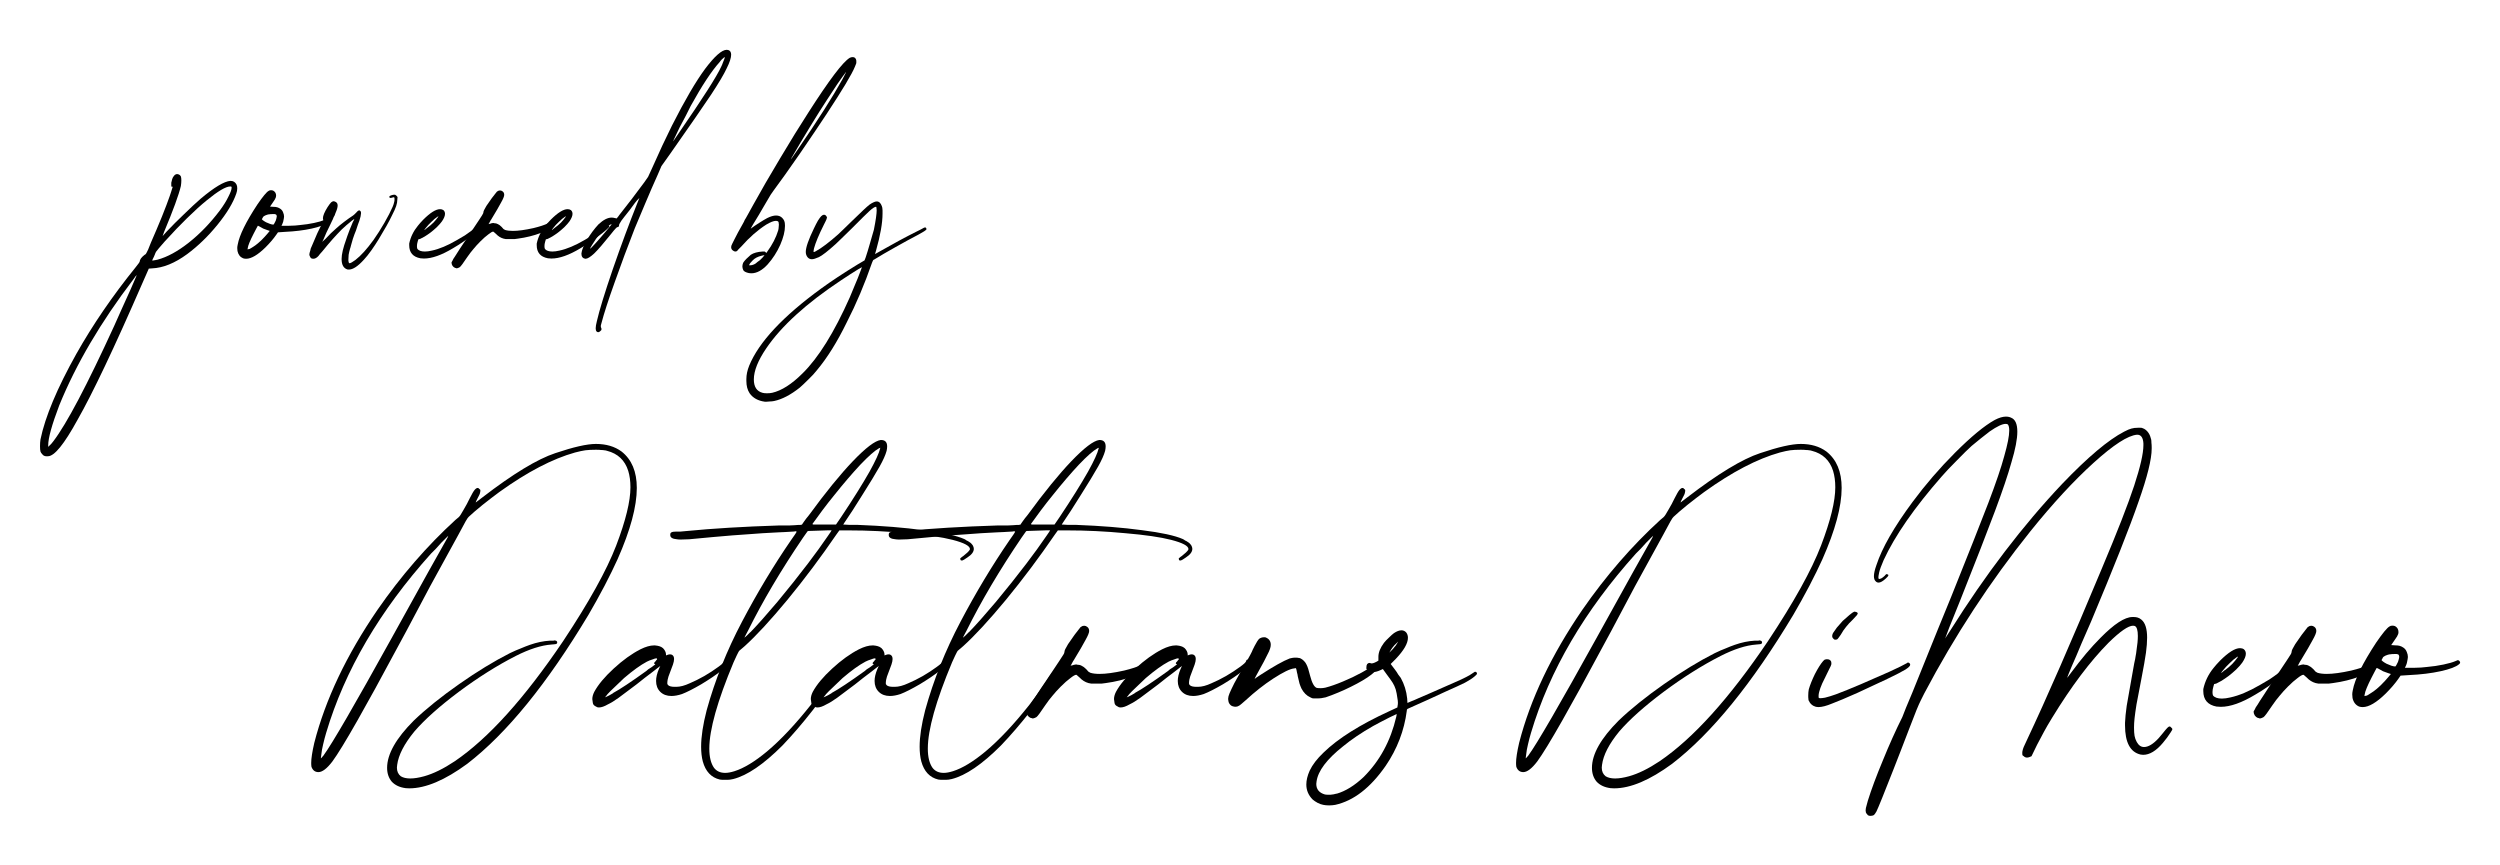 <?xml version="1.0" encoding="UTF-8" standalone="no"?>
<svg
   xmlns:dc="http://purl.org/dc/elements/1.1/"
   xmlns:cc="http://creativecommons.org/ns#"
   xmlns:rdf="http://www.w3.org/1999/02/22-rdf-syntax-ns#"
   xmlns:svg="http://www.w3.org/2000/svg"
   xmlns="http://www.w3.org/2000/svg"
   xmlns:sodipodi="http://sodipodi.sourceforge.net/DTD/sodipodi-0.dtd"
   xmlns:inkscape="http://www.inkscape.org/namespaces/inkscape"
   sodipodi:docname="poweredby.svg"
   inkscape:version="1.0 (4035a4fb49, 2020-05-01)"
   id="svg8"
   version="1.1"
   viewBox="0 0 132.258 45.771"
   height="172.993"
   width="499.873">
  <defs
     id="defs2">
    <rect
       id="rect841"
       height="70.568"
       width="173.725"
       y="115.763"
       x="20.184" />
    <rect
       id="rect835"
       height="57.235"
       width="185.199"
       y="58.814"
       x="9.752" />
  </defs>
  <sodipodi:namedview
     inkscape:window-maximized="1"
     inkscape:window-y="0"
     inkscape:window-x="1024"
     inkscape:window-height="1018"
     inkscape:window-width="1920"
     units="px"
     fit-margin-bottom="10"
     fit-margin-right="8"
     fit-margin-left="8"
     fit-margin-top="10"
     showgrid="false"
     inkscape:document-rotation="0"
     inkscape:current-layer="layer1"
     inkscape:document-units="mm"
     inkscape:cy="114.0417"
     inkscape:cx="213.34566"
     inkscape:zoom="1.979899"
     inkscape:pageshadow="2"
     inkscape:pageopacity="0.0"
     borderopacity="1.0"
     bordercolor="#666666"
     pagecolor="#ffffff"
     id="base" />
  <g
     transform="translate(-6.14,-65.726)"
     id="layer1"
     inkscape:groupmode="layer"
     inkscape:label="Réteg 1">
    <g
       style="font-style:normal;font-variant:normal;font-weight:normal;font-stretch:normal;font-size:50.8px;line-height:1.25;font-family:Almondita;-inkscape-font-specification:Almondita;letter-spacing:0px;word-spacing:0px;white-space:pre;shape-inside:url(#rect835)"
       id="text833"
       transform="matrix(0.499,0,0,0.499,9.332,31.81)"
       aria-label="powered by">
      <path
         id="path863"
         style="font-style:normal;font-variant:normal;font-weight:normal;font-stretch:normal;font-size:50.8px;font-family:Almondita;-inkscape-font-specification:Almondita"
         d="m -1.658,116.312 q -0.124,-0.025 -0.248,-0.174 -0.149,-0.149 -0.198,-0.298 -0.05,-0.174 -0.05,-0.571 0,-0.397 0.05,-0.719 0.744,-3.597 3.795,-9.054 2.629,-4.663 6.3,-9.203 Q 8.412,95.774 8.412,95.699 q 0.025,-0.322 0.496,-0.695 0.074,-0.05 0.149,-0.099 0.05,-0.074 0.074,-0.124 0.025,-0.05 0.174,-0.347 0.124,-0.322 0.298,-0.744 0.62,-1.414 1.166,-2.753 0.546,-1.364 0.819,-2.158 0.074,-0.223 0.149,-0.446 0.074,-0.223 0.124,-0.397 l 0.05,-0.149 q 0,-0.025 -0.025,-0.025 -0.025,0 -0.05,0 -0.05,-0.025 -0.074,-0.025 0,-0.025 0,-0.05 0,-0.05 0,-0.174 0,-0.074 0,-0.174 0.025,-0.124 0.05,-0.198 0.025,-0.174 0.124,-0.372 0.124,-0.198 0.223,-0.273 0.124,-0.074 0.223,-0.074 0.074,0 0.124,0.025 0.174,0.05 0.273,0.223 0.05,0.149 0.05,0.422 0,0.273 -0.05,0.595 -0.322,1.389 -1.786,4.887 l -0.149,0.422 0.422,-0.471 q 0.868,-0.918 1.86,-1.86 0.992,-0.967 1.761,-1.637 2.158,-1.811 3.15,-1.885 0.446,0 0.645,0.397 0.074,0.149 0.074,0.397 0,0.273 -0.099,0.546 -0.496,1.463 -1.984,3.299 -1.488,1.836 -3.225,3.125 -1.96,1.439 -3.721,1.513 l -0.347,0.025 -0.645,1.463 q -4.514,10.368 -6.921,14.585 -2.108,3.845 -3.125,3.845 h -0.223 q -0.074,0 -0.124,-0.025 z M 10.298,95.501 q 1.563,-0.422 3.324,-1.811 1.786,-1.414 3.299,-3.423 0.571,-0.769 0.893,-1.439 0.347,-0.67 0.347,-0.967 0,-0.074 -0.025,-0.099 -0.025,-0.025 -0.124,-0.025 -0.695,0 -2.48,1.463 -0.918,0.744 -2.084,1.885 -1.166,1.141 -2.282,2.381 l -0.074,0.074 q -0.446,0.496 -0.645,0.744 -0.198,0.223 -0.298,0.372 -0.074,0.124 -0.149,0.347 -0.025,0.025 -0.025,0.05 -0.025,0.05 -0.05,0.124 -0.099,0.198 -0.149,0.298 -0.025,0.099 -0.025,0.124 0.025,0 0.074,0 0.025,0 0.05,-0.025 0.05,0 0.174,-0.025 0.124,-0.025 0.248,-0.05 z M -0.74,114.749 q 2.133,-2.803 6.449,-12.229 0.322,-0.719 0.819,-1.836 0.496,-1.116 0.943,-2.084 0.422,-0.992 0.546,-1.265 0.074,-0.149 0.074,-0.174 h -0.025 q -0.05,0.025 -0.322,0.422 -5.184,6.796 -7.863,13.37 -1.166,3.076 -1.166,4.217 v 0.174 l 0.149,-0.149 q 0.074,-0.074 0.198,-0.198 0.099,-0.124 0.198,-0.248 z" />
      <path
         id="path865"
         style="font-style:normal;font-variant:normal;font-weight:normal;font-stretch:normal;font-size:50.8px;font-family:Almondita;-inkscape-font-specification:Almondita"
         d="m 19.376,95.352 q -0.471,-0.198 -0.595,-0.769 -0.025,-0.174 -0.025,-0.322 0,-0.149 0.05,-0.372 0.273,-1.488 2.084,-4.242 0.868,-1.265 1.191,-1.439 0.099,-0.074 0.248,-0.074 0.149,0 0.248,0.05 0.298,0.174 0.298,0.521 0,0.099 -0.025,0.174 -0.025,0.074 -0.099,0.223 -0.074,0.124 -0.248,0.372 l -0.273,0.397 0.347,0.025 q 0.273,0 0.422,0.05 0.174,0.05 0.347,0.174 0.198,0.149 0.273,0.372 0.099,0.223 0.099,0.446 0,0.099 -0.025,0.198 -0.05,0.372 -0.174,0.62 -0.025,0.05 -0.05,0.099 -0.025,0.025 -0.025,0.05 h 0.248 q 0.223,0 0.546,0 0.347,-0.025 0.645,-0.025 0.322,-0.025 0.496,-0.05 0.819,-0.074 1.513,-0.223 0.695,-0.149 1.042,-0.298 0.124,-0.05 0.174,-0.074 0.05,-0.025 0.074,-0.025 l 0.05,0.025 q 0.025,0 0.074,0.05 0.074,0.074 0.074,0.149 0,0.074 -0.099,0.149 -0.397,0.347 -1.637,0.62 -1.24,0.273 -2.828,0.347 l -0.744,0.05 -0.174,0.248 q -0.446,0.645 -1.141,1.339 -1.24,1.215 -2.059,1.215 -0.174,0 -0.322,-0.05 z M 22.7,91.631 q 0.174,-0.298 0.198,-0.471 0.05,-0.174 0.05,-0.248 0,-0.124 -0.074,-0.198 -0.025,-0.025 -0.074,-0.025 -0.025,-0.025 -0.099,-0.025 -0.074,0 -0.198,0 -0.223,0 -0.347,0.025 -0.099,0 -0.248,0.05 -0.223,0.074 -0.322,0.149 -0.099,0.05 -0.149,0.198 l -0.074,0.124 0.099,0.099 q 0.124,0.099 0.347,0.223 0.223,0.099 0.422,0.174 0.223,0.074 0.347,0.074 0.05,0 0.124,-0.149 z m -2.456,2.629 q 0.074,-0.05 0.198,-0.124 0.124,-0.074 0.223,-0.149 0.248,-0.174 0.645,-0.546 0.397,-0.397 0.645,-0.695 l 0.248,-0.298 -0.223,-0.074 q -0.223,-0.074 -0.471,-0.174 -0.248,-0.124 -0.397,-0.223 -0.124,-0.074 -0.149,-0.074 h -0.025 q -0.025,0.025 -0.149,0.273 -0.124,0.223 -0.298,0.571 -0.571,1.116 -0.62,1.513 l -0.025,0.149 0.099,-0.025 q 0.05,0 0.124,-0.025 0.074,-0.05 0.174,-0.099 z" />
      <path
         id="path867"
         style="font-style:normal;font-variant:normal;font-weight:normal;font-stretch:normal;font-size:50.8px;font-family:Almondita;-inkscape-font-specification:Almondita"
         d="m 30.464,96.542 q -0.645,-0.174 -0.645,-1.116 0,-0.744 0.496,-2.108 0.025,-0.074 0.05,-0.149 0.025,-0.099 0.05,-0.149 0.074,-0.223 0.248,-0.67 0.198,-0.471 0.347,-0.843 0.074,-0.124 0.124,-0.223 l 0.025,-0.099 q -0.05,0 -0.843,0.67 -0.521,0.446 -0.967,0.943 -0.446,0.471 -0.992,1.116 -0.397,0.496 -0.595,0.719 -0.174,0.198 -0.223,0.248 -0.025,0.05 -0.099,0.124 -0.05,0.05 -0.074,0.099 -0.273,0.298 -0.546,0.298 -0.099,0 -0.223,-0.05 -0.074,-0.05 -0.124,-0.174 -0.074,-0.124 -0.074,-0.223 0,-0.05 0.025,-0.174 0.025,-0.124 0.074,-0.248 0.025,-0.124 0.05,-0.223 0.025,-0.05 0.099,-0.223 0.074,-0.149 0.149,-0.347 0.174,-0.422 0.446,-1.042 0.298,-0.62 0.496,-1.017 0.074,-0.149 0.099,-0.223 0.05,-0.074 0.05,-0.124 0,-0.025 -0.025,-0.074 -0.025,-0.074 -0.025,-0.149 0,-0.397 0.496,-1.191 0.248,-0.372 0.372,-0.496 0.149,-0.124 0.273,-0.124 0.05,0 0.099,0.025 0.322,0.099 0.322,0.422 0,0.298 -0.223,0.794 0,0.025 -0.025,0.025 v 0.074 l -0.025,0.025 -0.025,0.099 q -0.05,0.099 -0.124,0.223 -0.05,0.149 -0.099,0.248 l -0.05,0.099 -0.223,0.471 q -0.198,0.397 -0.397,0.819 -0.174,0.397 -0.298,0.695 l -0.149,0.298 0.099,-0.099 q 0.099,-0.074 0.223,-0.198 0.273,-0.298 0.595,-0.62 0.347,-0.322 0.571,-0.521 0.322,-0.298 0.843,-0.695 0.521,-0.397 0.943,-0.67 0.05,-0.05 0.149,-0.124 0.099,-0.099 0.198,-0.198 0.174,-0.198 0.223,-0.198 0.05,-0.025 0.074,-0.025 0.074,0 0.124,0.074 0.05,0.025 0.05,0.074 0.025,0.05 0.025,0.149 0,0.074 -0.025,0.174 0,0.099 -0.025,0.174 -0.074,0.273 -0.124,0.446 -0.05,0.149 -0.149,0.397 -0.074,0.223 -0.223,0.67 -0.149,0.347 -0.322,0.868 -0.149,0.496 -0.198,0.695 -0.025,0.099 -0.05,0.198 -0.025,0.074 -0.05,0.149 -0.099,0.347 -0.149,0.645 -0.025,0.273 -0.025,0.471 v 0.174 q 0.025,0.248 0.124,0.248 0.074,0 0.248,-0.099 0.174,-0.099 0.372,-0.248 0.868,-0.67 1.91,-2.108 0.595,-0.843 1.166,-1.836 0.571,-0.992 0.868,-1.687 0.124,-0.298 0.149,-0.446 0.05,-0.174 0.05,-0.273 v -0.124 q 0,-0.149 -0.025,-0.149 -0.025,-0.025 -0.05,-0.025 -0.074,0 -0.198,0.05 -0.074,0.025 -0.149,0.025 -0.124,0 -0.124,-0.124 0,-0.05 0.025,-0.074 0.05,-0.025 0.149,-0.074 0.074,-0.025 0.174,-0.05 0.099,-0.025 0.149,-0.025 0.099,0 0.149,0.025 0.05,0.025 0.124,0.099 l 0.099,0.124 -0.025,0.298 q 0,0.298 -0.124,0.67 -0.124,0.372 -0.446,0.992 -0.446,0.943 -1.414,2.53 -0.347,0.571 -0.769,1.166 -0.422,0.595 -0.794,0.992 -0.943,1.042 -1.587,1.042 z" />
      <path
         id="path869"
         style="font-style:normal;font-variant:normal;font-weight:normal;font-stretch:normal;font-size:50.8px;font-family:Almondita;-inkscape-font-specification:Almondita"
         d="m 38.178,95.352 q -1.191,-0.223 -1.191,-1.389 v -0.174 q 0.223,-1.042 0.918,-1.885 0.099,-0.124 0.248,-0.298 0.174,-0.198 0.322,-0.347 1.116,-1.116 1.786,-1.116 0.198,0 0.347,0.099 0.174,0.149 0.174,0.397 0,0.322 -0.322,0.794 -0.174,0.248 -0.546,0.62 -0.372,0.347 -0.67,0.571 -0.298,0.223 -0.62,0.422 -0.298,0.174 -0.471,0.248 l -0.198,0.05 -0.074,0.248 q -0.074,0.248 -0.074,0.471 0,0.198 0.05,0.298 0.223,0.273 0.794,0.273 0.322,0 0.744,-0.099 1.166,-0.248 2.654,-1.116 0.397,-0.223 0.843,-0.496 0.446,-0.298 0.769,-0.546 0.347,-0.248 0.397,-0.298 0,-0.025 0.05,-0.074 0.05,-0.05 0.149,-0.099 0.149,-0.099 0.248,-0.099 0.124,0 0.174,0.099 0.025,0.05 0,0.074 0,0.025 -0.025,0.074 -0.149,0.174 -0.67,0.595 -0.521,0.422 -1.191,0.893 -0.645,0.446 -1.166,0.744 -1.811,1.091 -3.076,1.091 -0.198,0 -0.372,-0.025 z m 0.744,-3.249 q 0.347,-0.248 0.645,-0.546 0.298,-0.322 0.471,-0.571 l 0.05,-0.099 -0.124,0.074 q -0.273,0.174 -0.62,0.521 -0.347,0.322 -0.595,0.645 -0.149,0.174 -0.149,0.198 0,0.025 0.025,0.025 l 0.025,-0.025 q 0.025,-0.025 0.149,-0.124 0.05,-0.05 0.124,-0.099 z" />
      <path
         id="path871"
         style="font-style:normal;font-variant:normal;font-weight:normal;font-stretch:normal;font-size:50.8px;font-family:Almondita;-inkscape-font-specification:Almondita"
         d="m 41.849,96.369 q -0.174,-0.074 -0.273,-0.223 -0.099,-0.174 -0.099,-0.298 v -0.074 q 0.025,-0.05 0.099,-0.174 0.05,-0.149 0.248,-0.422 0.174,-0.298 0.521,-0.819 0.347,-0.546 0.943,-1.414 0.422,-0.62 0.695,-1.042 0.273,-0.422 0.446,-0.67 0.174,-0.273 0.273,-0.422 0.099,-0.149 0.124,-0.223 0.025,-0.074 0.025,-0.099 0,-0.099 0.074,-0.248 0.074,-0.149 0.248,-0.446 0.198,-0.298 0.571,-0.819 0.223,-0.298 0.347,-0.446 0.124,-0.174 0.198,-0.248 0.099,-0.074 0.174,-0.099 0.074,-0.025 0.149,-0.025 0.149,0 0.273,0.099 0.174,0.124 0.174,0.372 0,0.223 -0.322,0.794 -0.298,0.571 -1.067,1.836 0,0.025 -0.025,0.025 -0.099,0.198 -0.174,0.322 -0.074,0.099 -0.074,0.124 l 0.074,-0.025 q 0.05,0 0.124,-0.025 0.099,-0.05 0.174,-0.05 0.074,-0.025 0.124,-0.025 0.05,0 0.099,0.025 0.223,0 0.397,0.099 0.174,0.074 0.397,0.298 0.099,0.124 0.198,0.223 0.124,0.074 0.174,0.099 0.322,0.099 0.819,0.099 0.843,0 2.183,-0.298 1.017,-0.248 1.513,-0.496 0.149,-0.074 0.223,-0.099 0.074,-0.025 0.124,-0.025 0.05,0 0.099,0.025 0.099,0.05 0.124,0.124 0.025,0.074 0.025,0.124 l -0.025,0.074 q -0.198,0.372 -1.315,0.794 -1.116,0.422 -2.406,0.595 -0.124,0.025 -0.372,0.05 -0.223,0 -0.446,0 -0.322,0 -0.471,0 -0.149,-0.025 -0.248,-0.05 -0.446,-0.124 -0.794,-0.496 -0.099,-0.099 -0.198,-0.174 -0.074,-0.074 -0.099,-0.074 -0.149,0 -0.521,0.298 -0.372,0.273 -0.843,0.744 -0.422,0.422 -0.744,0.819 -0.322,0.372 -0.645,0.843 -0.645,0.967 -0.794,1.067 -0.05,0.025 -0.149,0.074 -0.124,0.05 -0.198,0.05 l -0.05,-0.025 q -0.05,0 -0.099,-0.025 z" />
      <path
         id="path873"
         style="font-style:normal;font-variant:normal;font-weight:normal;font-stretch:normal;font-size:50.8px;font-family:Almondita;-inkscape-font-specification:Almondita"
         d="m 51.697,95.352 q -1.191,-0.223 -1.191,-1.389 v -0.174 q 0.223,-1.042 0.918,-1.885 0.099,-0.124 0.248,-0.298 0.174,-0.198 0.322,-0.347 1.116,-1.116 1.786,-1.116 0.198,0 0.347,0.099 0.174,0.149 0.174,0.397 0,0.322 -0.322,0.794 -0.174,0.248 -0.546,0.62 -0.372,0.347 -0.67,0.571 -0.298,0.223 -0.62,0.422 -0.298,0.174 -0.471,0.248 l -0.198,0.05 -0.074,0.248 q -0.074,0.248 -0.074,0.471 0,0.198 0.05,0.298 0.223,0.273 0.794,0.273 0.322,0 0.744,-0.099 1.166,-0.248 2.654,-1.116 0.397,-0.223 0.843,-0.496 0.446,-0.298 0.769,-0.546 0.347,-0.248 0.397,-0.298 0,-0.025 0.05,-0.074 0.05,-0.05 0.149,-0.099 0.149,-0.099 0.248,-0.099 0.124,0 0.174,0.099 0.025,0.05 0,0.074 0,0.025 -0.025,0.074 -0.149,0.174 -0.67,0.595 -0.521,0.422 -1.191,0.893 -0.645,0.446 -1.166,0.744 -1.811,1.091 -3.076,1.091 -0.198,0 -0.372,-0.025 z M 52.441,92.102 q 0.347,-0.248 0.645,-0.546 0.298,-0.322 0.471,-0.571 l 0.05,-0.099 -0.124,0.074 q -0.273,0.174 -0.62,0.521 -0.347,0.322 -0.595,0.645 -0.149,0.174 -0.149,0.198 0,0.025 0.025,0.025 l 0.025,-0.025 q 0.025,-0.025 0.149,-0.124 0.05,-0.05 0.124,-0.099 z" />
      <path
         id="path875"
         style="font-style:normal;font-variant:normal;font-weight:normal;font-stretch:normal;font-size:50.8px;font-family:Almondita;-inkscape-font-specification:Almondita"
         d="m 56.856,103.116 q -0.099,-0.099 -0.099,-0.347 0,-0.248 0.124,-0.744 0.397,-1.736 1.687,-5.507 1.315,-3.795 2.604,-7.02 0.124,-0.322 0.223,-0.546 -0.248,0.223 -0.471,0.521 -0.223,0.322 -0.546,0.744 -0.322,0.397 -0.571,0.719 -0.198,0.273 -0.322,0.422 -0.099,0.149 -0.149,0.248 -0.05,0.074 -0.074,0.124 -0.025,0.05 -0.025,0.099 0,0.223 -0.198,0.223 -0.025,0 -0.074,0.05 -0.025,0.025 -0.099,0.099 -0.074,0.074 -0.198,0.223 -0.099,0.124 -0.298,0.372 -1.191,1.488 -1.786,2.059 -0.595,0.546 -0.893,0.546 h -0.05 q -0.397,-0.074 -0.397,-0.546 0.05,-0.546 0.595,-1.463 0.546,-0.918 1.215,-1.637 0.769,-0.719 1.389,-0.719 0.174,0 0.347,0.05 0.074,0.025 0.124,0.025 l 0.05,0.025 0.05,-0.05 q 0.05,-0.05 0.124,-0.149 0.05,-0.074 0.124,-0.174 1.265,-1.587 2.654,-3.473 l 0.397,-0.571 0.422,-0.918 q 1.116,-2.53 2.108,-4.514 2.034,-4.018 3.522,-6.028 1.513,-2.009 2.282,-2.009 0.074,0 0.174,0.025 0.298,0.099 0.298,0.496 0,0.496 -0.471,1.439 -0.422,0.918 -1.662,2.803 -1.24,1.86 -4.341,6.276 l -0.918,1.29 -0.372,0.868 q -0.62,1.364 -1.339,3.076 -0.719,1.712 -1.116,2.654 -1.116,2.853 -2.133,5.73 -1.017,2.853 -1.389,4.291 -0.05,0.198 -0.074,0.273 0,0.074 0,0.099 v 0.074 q 0,0.025 0.025,0.05 0.025,0.025 0.025,0.074 0.025,0.025 0.025,0.074 0,0.074 -0.025,0.124 -0.025,0.025 -0.099,0.099 -0.124,0.124 -0.223,0.124 -0.099,0 -0.174,-0.074 z m 8.706,-21.034 q 3.82,-5.531 4.514,-7.069 0.099,-0.198 0.174,-0.422 0.099,-0.248 0.149,-0.372 0.05,-0.124 0.05,-0.174 v -0.025 q -0.025,0 -0.099,0.05 -0.099,0.074 -0.223,0.198 -0.124,0.124 -0.223,0.273 -1.265,1.389 -3.076,4.663 -0.198,0.422 -0.521,1.042 -0.322,0.595 -0.645,1.215 -0.298,0.62 -0.496,1.042 -0.198,0.397 -0.198,0.446 l 0.174,-0.248 q 0.174,-0.248 0.422,-0.62 z m -8.409,11.212 q 0.322,-0.372 0.62,-0.719 0.298,-0.347 0.471,-0.571 0.198,-0.223 0.198,-0.273 h -0.025 q -0.025,0 -0.149,0.074 -0.174,0.074 -0.347,0.198 -0.719,0.571 -1.563,1.96 -0.198,0.322 -0.198,0.372 0.05,0 0.273,-0.248 0.149,-0.149 0.347,-0.372 0.198,-0.223 0.372,-0.422 z" />
      <path
         id="path877"
         style="font-style:normal;font-variant:normal;font-weight:normal;font-stretch:normal;font-size:50.8px;font-family:Almondita;-inkscape-font-specification:Almondita"
         d="m 72.979,96.915 q -0.446,-0.099 -0.571,-0.298 -0.099,-0.223 -0.099,-0.397 0,-0.174 0.074,-0.372 0.05,-0.099 0.198,-0.273 0.149,-0.174 0.322,-0.322 0.174,-0.174 0.298,-0.273 0.446,-0.298 1.265,-0.347 0.099,0 0.149,0 0.074,0 0.099,0.025 0.025,0.025 0.05,0.05 l 0.099,0.074 0.074,-0.124 q 0.819,-1.116 1.166,-2.257 0.05,-0.198 0.05,-0.322 0.025,-0.124 0.025,-0.298 -0.025,-0.149 -0.025,-0.198 0,-0.074 -0.025,-0.099 -0.025,-0.025 -0.05,-0.05 -0.074,-0.05 -0.223,-0.05 -0.347,0 -1.017,0.397 -1.389,0.893 -2.629,2.307 -0.174,0.174 -0.322,0.322 -0.124,0.149 -0.149,0.174 -0.099,0.05 -0.174,0.05 -0.124,0 -0.248,-0.099 -0.198,-0.124 -0.198,-0.372 0,-0.074 0.025,-0.149 0.025,-0.074 0.099,-0.223 0.074,-0.174 0.223,-0.446 0.124,-0.273 0.372,-0.719 0.347,-0.645 0.496,-0.893 0.099,-0.174 0.149,-0.273 0.05,-0.099 0.074,-0.174 0.05,-0.074 0.124,-0.198 0.074,-0.124 0.248,-0.446 0.174,-0.322 0.521,-0.943 1.215,-2.208 2.853,-4.936 1.637,-2.753 3.001,-4.862 3.299,-5.159 4.39,-5.804 0.149,-0.074 0.298,-0.074 0.099,0 0.149,0.025 0.05,0 0.124,0.074 0.05,0.05 0.074,0.099 0.025,0.025 0.025,0.074 0.025,0.05 0.025,0.149 0,0.099 0,0.174 0,0.074 -0.05,0.174 -0.025,0.074 -0.099,0.248 -0.471,1.166 -3.001,5.011 -1.141,1.736 -2.877,4.266 -1.736,2.505 -2.704,3.795 -0.149,0.198 -0.347,0.496 -0.174,0.298 -0.322,0.546 -0.149,0.248 -0.422,0.719 -0.273,0.446 -0.521,0.893 -0.422,0.695 -0.62,1.017 -0.174,0.322 -0.223,0.397 v 0.025 q 0.025,0 0.099,-0.074 0.298,-0.223 0.769,-0.521 0.496,-0.322 0.868,-0.521 0.546,-0.273 0.943,-0.273 0.397,0 0.645,0.248 0.149,0.149 0.223,0.322 0.074,0.174 0.074,0.471 v 0.074 q 0,0.843 -0.496,1.984 -0.521,1.166 -1.339,2.084 -0.868,0.943 -1.736,0.943 -0.149,0 -0.273,-0.025 z m 5.184,-13.072 q 3.2,-4.663 4.738,-7.441 0.223,-0.397 0.298,-0.571 0.099,-0.174 0.099,-0.198 h -0.025 q -0.273,0.347 -0.893,1.24 -0.595,0.893 -1.091,1.662 -0.769,1.166 -1.811,2.877 -1.042,1.712 -1.96,3.299 -0.025,0.074 -0.05,0.124 l -0.025,0.05 0.223,-0.322 q 0.198,-0.298 0.496,-0.719 z m -4.614,12.154 q 0.074,-0.05 0.174,-0.099 0.099,-0.074 0.174,-0.149 0.124,-0.074 0.273,-0.198 0.149,-0.149 0.273,-0.273 0.124,-0.124 0.149,-0.198 l 0.074,-0.074 -0.322,0.074 q -0.62,0.149 -0.943,0.496 -0.149,0.149 -0.273,0.298 -0.099,0.149 -0.099,0.198 0,0.025 0.05,0.025 h 0.05 q 0.099,0 0.198,-0.025 0.124,-0.05 0.223,-0.074 z" />
      <path
         id="path879"
         style="font-style:normal;font-variant:normal;font-weight:normal;font-stretch:normal;font-size:50.8px;font-family:Almondita;-inkscape-font-specification:Almondita"
         d="m 74.691,110.557 q -1.091,-0.149 -1.612,-0.893 -0.347,-0.521 -0.347,-1.315 v -0.198 q 0,-0.67 0.298,-1.414 1.538,-3.746 7.64,-8.186 1.563,-1.141 3.87,-2.555 l 0.719,-0.422 0.124,-0.322 q 0.223,-0.67 0.446,-1.463 0.248,-0.819 0.422,-1.463 0.149,-0.744 0.223,-1.265 0.074,-0.546 0.074,-0.794 0,-0.174 -0.025,-0.273 0,-0.124 -0.074,-0.099 -0.074,0 -0.273,0.124 -0.149,0.099 -0.397,0.322 -0.223,0.198 -0.67,0.645 -0.422,0.422 -1.191,1.191 -0.571,0.571 -1.067,1.042 -0.471,0.471 -0.645,0.62 -1.265,1.141 -1.786,1.389 -0.496,0.223 -0.744,0.223 -0.248,0 -0.422,-0.174 -0.223,-0.248 -0.223,-0.595 0,-0.719 0.868,-2.505 0.223,-0.471 0.422,-0.819 0.223,-0.347 0.347,-0.471 0.149,-0.149 0.298,-0.149 h 0.05 q 0.174,0.05 0.248,0.248 l 0.025,0.05 -0.025,0.025 q 0,0.05 -0.025,0.124 -0.025,0.074 -0.099,0.223 -0.074,0.149 -0.198,0.397 -0.794,1.587 -1.042,2.505 -0.05,0.223 -0.05,0.298 v 0.05 q 0.025,0.025 0.05,0.025 0.074,0 0.223,-0.099 0.422,-0.223 1.042,-0.695 0.62,-0.471 1.29,-1.067 0.149,-0.149 0.546,-0.521 0.422,-0.397 0.893,-0.868 0.819,-0.794 1.24,-1.191 0.422,-0.397 0.645,-0.571 0.248,-0.174 0.422,-0.248 0.198,-0.099 0.347,-0.099 0.372,0 0.546,0.496 0.025,0.05 0.05,0.174 0.025,0.124 0.025,0.273 v 0.347 q 0,1.488 -0.695,3.944 -0.05,0.149 -0.074,0.248 l -0.025,0.099 0.174,-0.099 q 0.149,-0.074 0.397,-0.223 2.084,-1.191 3.87,-2.084 0.223,-0.099 0.397,-0.198 0.198,-0.099 0.273,-0.149 0.05,-0.025 0.099,-0.05 0.074,-0.025 0.099,-0.025 0.074,0 0.099,0.074 0.05,0.05 0.05,0.124 -0.074,0.149 -0.868,0.571 -1.141,0.595 -2.456,1.339 -1.29,0.719 -2.208,1.29 -0.074,0.025 -0.124,0.074 -0.025,0.025 -0.05,0.099 -0.025,0.05 -0.074,0.174 -1.166,3.373 -2.679,6.325 -1.513,3.101 -3.175,5.085 -0.322,0.422 -0.893,0.967 -0.571,0.571 -0.918,0.868 -1.439,1.141 -2.704,1.414 -0.248,0.05 -0.471,0.05 -0.223,0.025 -0.322,0.025 z m 0.769,-0.943 q 1.513,-0.347 3.225,-2.059 2.53,-2.48 5.011,-8.062 0.248,-0.571 0.546,-1.315 0.322,-0.744 0.521,-1.29 0.223,-0.571 0.223,-0.595 -0.025,0 -0.397,0.223 -0.372,0.223 -0.868,0.546 -0.496,0.322 -0.943,0.62 -5.531,3.671 -7.938,7.218 -1.315,1.935 -1.315,3.299 0,1.166 0.918,1.414 0.174,0.05 0.471,0.05 0.322,0 0.546,-0.05 z" />
    </g>
    <g
       style="font-size:10.583px;line-height:1.25;font-family:'Open Sans';-inkscape-font-specification:'Open Sans';letter-spacing:0px;word-spacing:0px;white-space:pre;shape-inside:url(#rect841)"
       id="text839"
       transform="matrix(2.85,0,0,2.85,-33.453,-248.514)"
       aria-label="Datatrans DiMero">
      <path
         id="path882"
         style="font-style:normal;font-variant:normal;font-weight:normal;font-stretch:normal;font-family:Almondita;-inkscape-font-specification:Almondita"
         d="m 21.424,124.89 q -0.165,-0.021 -0.258,-0.119 -0.088,-0.103 -0.088,-0.258 0,-0.382 0.496,-0.878 0.341,-0.326 0.842,-0.677 0.501,-0.351 0.941,-0.574 0.119,-0.057 0.202,-0.088 0.083,-0.036 0.171,-0.067 0.191,-0.067 0.372,-0.077 0.047,0 0.062,0 0.021,-0.005 0.026,-0.005 0.01,0 0.015,0.005 0.01,0 0.015,0.005 0.015,0.01 0.015,0.021 v 0.01 q 0,0.01 -0.01,0.021 -0.01,0.01 -0.098,0.015 -0.284,0.021 -0.661,0.212 -0.517,0.264 -1.059,0.667 -0.537,0.403 -0.822,0.734 -0.284,0.346 -0.32,0.62 -0.005,0.026 -0.005,0.052 0,0.103 0.072,0.16 0.067,0.041 0.176,0.041 0.109,0 0.258,-0.041 0.258,-0.072 0.568,-0.279 0.935,-0.636 2.01,-2.227 0.723,-1.09 0.987,-1.778 0.264,-0.692 0.264,-1.08 0,-0.171 -0.041,-0.305 -0.093,-0.295 -0.393,-0.372 -0.031,-0.01 -0.052,-0.01 -0.021,-0.005 -0.057,-0.005 -0.031,-0.005 -0.098,-0.005 -0.119,0 -0.196,0.01 -0.072,0.01 -0.191,0.041 -0.63,0.176 -1.406,0.734 -0.14,0.103 -0.31,0.238 -0.165,0.134 -0.258,0.222 -0.015,0.01 -0.057,0.083 -0.041,0.072 -0.134,0.248 -0.326,0.589 -0.527,0.961 -0.196,0.367 -0.439,0.827 -0.382,0.708 -0.579,1.07 -0.196,0.357 -0.331,0.594 -0.32,0.563 -0.465,0.76 -0.15,0.196 -0.258,0.196 -0.093,0 -0.129,-0.098 -0.005,-0.031 -0.005,-0.072 0,-0.124 0.057,-0.372 0.31,-1.209 1.173,-2.47 0.656,-0.946 1.447,-1.669 0.041,-0.031 0.062,-0.052 0.021,-0.021 0.036,-0.046 0.021,-0.031 0.052,-0.088 0.031,-0.052 0.062,-0.109 0.031,-0.062 0.052,-0.103 0.062,-0.124 0.093,-0.16 0.031,-0.036 0.057,-0.036 0.005,0 0.015,0.005 0.01,0.005 0.015,0.015 0.01,0.005 0.015,0.01 0.005,0.01 0.005,0.021 0,0.015 -0.005,0.031 -0.005,0.036 -0.047,0.109 l -0.026,0.052 -0.01,0.026 q 0.005,0 0.036,-0.026 0.036,-0.026 0.088,-0.067 0.853,-0.656 1.354,-0.822 0.506,-0.171 0.754,-0.171 0.284,0 0.475,0.14 0.284,0.222 0.284,0.677 0,0.517 -0.357,1.323 -0.093,0.207 -0.243,0.496 -0.15,0.284 -0.295,0.532 -1.152,1.922 -2.253,2.77 -0.62,0.455 -1.075,0.455 z m -1.524,-0.61 q 0.238,-0.326 1.256,-2.165 0.388,-0.703 0.687,-1.24 0.3,-0.537 0.357,-0.636 0.005,-0.015 0.01,-0.026 l 0.005,-0.01 -0.036,0.036 q -0.036,0.036 -0.093,0.093 -0.052,0.057 -0.103,0.114 -0.052,0.052 -0.088,0.088 -1.431,1.592 -1.948,3.328 -0.031,0.103 -0.057,0.217 -0.026,0.109 -0.031,0.171 -0.01,0.062 -0.01,0.077 v 0.01 l 0.015,-0.015 q 0.015,-0.015 0.036,-0.041 z" />
      <path
         id="path884"
         style="font-style:normal;font-variant:normal;font-weight:normal;font-stretch:normal;font-family:Almondita;-inkscape-font-specification:Almondita"
         d="m 24.969,123.381 q -0.067,-0.026 -0.072,-0.072 -0.01,-0.052 -0.01,-0.072 0,-0.062 0.036,-0.134 0.109,-0.202 0.362,-0.434 0.253,-0.233 0.496,-0.357 0.145,-0.072 0.253,-0.072 h 0.015 q 0.052,0.005 0.083,0.015 0.036,0.01 0.067,0.036 0.026,0.026 0.041,0.057 0.015,0.031 0.015,0.057 v 0.021 l 0.026,-0.01 q 0.026,-0.01 0.047,-0.01 0.026,0 0.041,0.01 0.036,0.021 0.036,0.077 0,0.041 -0.021,0.103 -0.057,0.15 -0.083,0.222 -0.021,0.072 -0.021,0.103 0,0.026 0,0.036 0.005,0.01 0.015,0.021 0.031,0.031 0.124,0.031 h 0.026 q 0.109,0 0.253,-0.067 0.124,-0.052 0.269,-0.134 0.15,-0.088 0.253,-0.165 0.109,-0.077 0.119,-0.109 0.005,-0.026 0.015,-0.026 0.01,-0.005 0.015,-0.005 0.015,0 0.026,0.01 0.021,0.015 0.021,0.041 0,0.052 -0.14,0.16 -0.145,0.114 -0.367,0.248 -0.222,0.129 -0.357,0.181 -0.109,0.036 -0.196,0.036 -0.129,0 -0.207,-0.077 -0.078,-0.077 -0.078,-0.202 0,-0.098 0.052,-0.222 l 0.026,-0.057 -0.14,0.109 q -0.062,0.046 -0.15,0.114 -0.083,0.067 -0.15,0.119 -0.217,0.165 -0.331,0.248 -0.114,0.083 -0.202,0.124 -0.098,0.057 -0.165,0.057 -0.026,0 -0.047,-0.01 z m 0.305,-0.258 q 0.191,-0.103 0.615,-0.408 0.021,-0.015 0.036,-0.031 0.036,-0.021 0.057,-0.036 0.026,-0.021 0.041,-0.031 0.015,-0.01 0.021,-0.015 0.01,-0.005 0.01,-0.01 v -0.005 h -0.005 q -0.015,-0.005 -0.015,-0.015 0,-0.015 0.026,-0.036 0.01,-0.01 0.015,-0.021 0.01,-0.01 0.015,-0.015 0,-0.015 -0.005,-0.015 0,-0.005 -0.01,-0.005 -0.021,0 -0.072,0.021 -0.052,0.015 -0.103,0.041 -0.176,0.093 -0.424,0.305 -0.041,0.036 -0.114,0.109 -0.072,0.067 -0.14,0.134 -0.062,0.062 -0.078,0.088 l -0.021,0.026 0.036,-0.015 q 0.021,-0.01 0.052,-0.026 0.031,-0.021 0.062,-0.036 z" />
      <path
         id="path886"
         style="font-style:normal;font-variant:normal;font-weight:normal;font-stretch:normal;font-family:Almondita;-inkscape-font-specification:Almondita"
         d="m 27.253,124.73 q -0.238,-0.057 -0.315,-0.336 -0.031,-0.119 -0.031,-0.274 0,-0.279 0.103,-0.677 0.233,-0.842 0.656,-1.643 0.424,-0.806 0.91,-1.514 0.041,-0.062 0.072,-0.103 0.031,-0.046 0.031,-0.052 v -0.005 h -0.005 q -0.005,-0.005 -0.015,-0.005 -0.01,0 -0.026,0.005 -0.036,0 -0.171,0.01 -0.057,0 -0.114,0.005 -0.315,0.015 -0.568,0.036 -0.248,0.015 -0.656,0.052 -0.336,0.031 -0.439,0.041 -0.103,0.005 -0.155,0.005 -0.047,0 -0.072,-0.005 -0.124,-0.01 -0.124,-0.077 v -0.01 q 0,-0.031 0.021,-0.041 0.026,-0.015 0.093,-0.015 0.026,0 0.078,0 0.052,-0.005 0.109,-0.01 0.739,-0.072 1.71,-0.103 h 0.052 q 0.083,0 0.14,0 0.062,-0.005 0.103,-0.005 0.041,-0.005 0.067,-0.005 0.026,0 0.041,0 0.015,-0.005 0.021,-0.005 0.01,0 0.01,0 0.005,-0.005 0.005,-0.01 0.005,-0.005 0.036,-0.052 0.036,-0.052 0.088,-0.114 0.465,-0.636 0.816,-1.003 0.357,-0.372 0.517,-0.393 h 0.005 q 0.114,0 0.114,0.119 0,0.036 -0.01,0.083 -0.031,0.114 -0.129,0.289 -0.114,0.202 -0.32,0.527 -0.202,0.326 -0.341,0.527 l -0.015,0.026 h 0.036 q 0.015,0 0.083,0.005 0.067,0 0.155,0 0.682,0.026 1.214,0.098 0.537,0.067 0.76,0.165 0.021,0.01 0.041,0.026 0.026,0.01 0.047,0.026 0.026,0.015 0.041,0.031 0.015,0.015 0.026,0.031 0.021,0.036 0.021,0.067 0,0.083 -0.119,0.16 -0.041,0.026 -0.062,0.041 -0.021,0.01 -0.031,0.015 -0.005,0 -0.01,0 h -0.01 q -0.01,0 -0.015,-0.01 -0.005,-0.01 -0.005,-0.021 v -0.005 q 0,-0.005 0.015,-0.015 0.015,-0.015 0.041,-0.031 0.093,-0.072 0.119,-0.114 0.005,-0.01 0.005,-0.015 0,-0.088 -0.32,-0.171 -0.3,-0.077 -0.853,-0.124 -0.548,-0.052 -1.075,-0.052 h -0.176 l -0.052,0.072 q -0.439,0.641 -0.91,1.214 -0.47,0.568 -0.796,0.863 -0.036,0.031 -0.067,0.057 -0.026,0.021 -0.036,0.031 -0.005,0.005 -0.015,0.026 -0.01,0.015 -0.031,0.062 -0.021,0.041 -0.057,0.124 -0.45,1.075 -0.45,1.602 0,0.233 0.088,0.357 0.072,0.093 0.207,0.093 0.072,0 0.171,-0.031 0.264,-0.083 0.605,-0.367 0.382,-0.32 0.816,-0.868 0.248,-0.326 0.372,-0.527 0.005,-0.005 0.01,-0.015 0.062,-0.088 0.093,-0.088 h 0.005 q 0.01,0.005 0.01,0.015 0,0.031 -0.041,0.109 -0.119,0.227 -0.413,0.605 -0.295,0.377 -0.568,0.661 -0.522,0.522 -0.91,0.62 -0.062,0.015 -0.109,0.015 -0.047,0 -0.067,0 -0.041,0 -0.072,-0.005 z m 2.253,-4.873 q 0.331,-0.496 0.527,-0.842 0.171,-0.31 0.196,-0.429 l 0.005,-0.015 -0.026,0.01 q -0.114,0.062 -0.346,0.305 -0.227,0.243 -0.486,0.568 -0.098,0.119 -0.222,0.284 -0.119,0.165 -0.181,0.248 0,0.005 0.015,0.01 0.021,0 0.067,0 0.047,0 0.134,0 h 0.222 z m -1.685,2.139 q 0.196,-0.202 0.501,-0.563 0.305,-0.367 0.568,-0.713 0.093,-0.124 0.196,-0.264 0.103,-0.145 0.171,-0.243 0.072,-0.103 0.072,-0.109 -0.005,0 -0.072,0 -0.062,0 -0.15,0.005 -0.083,0 -0.15,0.005 -0.067,0 -0.072,0.005 l -0.026,0.036 q -0.026,0.036 -0.062,0.088 -0.61,0.899 -1.018,1.721 -0.021,0.041 -0.041,0.077 -0.015,0.031 -0.021,0.041 -0.005,0.01 -0.005,0.015 l 0.005,-0.005 q 0.01,-0.005 0.036,-0.031 0.031,-0.031 0.067,-0.067 z" />
      <path
         id="path888"
         style="font-style:normal;font-variant:normal;font-weight:normal;font-stretch:normal;font-family:Almondita;-inkscape-font-specification:Almondita"
         d="m 29.025,123.381 q -0.067,-0.026 -0.072,-0.072 -0.01,-0.052 -0.01,-0.072 0,-0.062 0.036,-0.134 0.109,-0.202 0.362,-0.434 0.253,-0.233 0.496,-0.357 0.145,-0.072 0.253,-0.072 h 0.015 q 0.052,0.005 0.083,0.015 0.036,0.01 0.067,0.036 0.026,0.026 0.041,0.057 0.015,0.031 0.015,0.057 v 0.021 l 0.026,-0.01 q 0.026,-0.01 0.047,-0.01 0.026,0 0.041,0.01 0.036,0.021 0.036,0.077 0,0.041 -0.021,0.103 -0.057,0.15 -0.083,0.222 -0.021,0.072 -0.021,0.103 0,0.026 0,0.036 0.005,0.01 0.015,0.021 0.031,0.031 0.124,0.031 h 0.026 q 0.109,0 0.253,-0.067 0.124,-0.052 0.269,-0.134 0.15,-0.088 0.253,-0.165 0.109,-0.077 0.119,-0.109 0.005,-0.026 0.015,-0.026 0.01,-0.005 0.015,-0.005 0.015,0 0.026,0.01 0.021,0.015 0.021,0.041 0,0.052 -0.14,0.16 -0.145,0.114 -0.367,0.248 -0.222,0.129 -0.357,0.181 -0.109,0.036 -0.196,0.036 -0.129,0 -0.207,-0.077 -0.078,-0.077 -0.078,-0.202 0,-0.098 0.052,-0.222 l 0.026,-0.057 -0.14,0.109 q -0.062,0.046 -0.15,0.114 -0.083,0.067 -0.15,0.119 -0.217,0.165 -0.331,0.248 -0.114,0.083 -0.202,0.124 -0.098,0.057 -0.165,0.057 -0.026,0 -0.047,-0.01 z m 0.305,-0.258 q 0.191,-0.103 0.615,-0.408 0.021,-0.015 0.036,-0.031 0.036,-0.021 0.057,-0.036 0.026,-0.021 0.041,-0.031 0.015,-0.01 0.021,-0.015 0.01,-0.005 0.01,-0.01 v -0.005 h -0.005 q -0.015,-0.005 -0.015,-0.015 0,-0.015 0.026,-0.036 0.01,-0.01 0.015,-0.021 0.01,-0.01 0.015,-0.015 0,-0.015 -0.005,-0.015 0,-0.005 -0.01,-0.005 -0.021,0 -0.072,0.021 -0.052,0.015 -0.103,0.041 -0.176,0.093 -0.424,0.305 -0.041,0.036 -0.114,0.109 -0.072,0.067 -0.14,0.134 -0.062,0.062 -0.078,0.088 l -0.021,0.026 0.036,-0.015 q 0.021,-0.01 0.052,-0.026 0.031,-0.021 0.062,-0.036 z" />
      <path
         id="path890"
         style="font-style:normal;font-variant:normal;font-weight:normal;font-stretch:normal;font-family:Almondita;-inkscape-font-specification:Almondita"
         d="m 31.309,124.73 q -0.238,-0.057 -0.315,-0.336 -0.031,-0.119 -0.031,-0.274 0,-0.279 0.103,-0.677 0.233,-0.842 0.656,-1.643 0.424,-0.806 0.91,-1.514 0.041,-0.062 0.072,-0.103 0.031,-0.046 0.031,-0.052 v -0.005 h -0.005 q -0.005,-0.005 -0.015,-0.005 -0.01,0 -0.026,0.005 -0.036,0 -0.171,0.01 -0.057,0 -0.114,0.005 -0.315,0.015 -0.568,0.036 -0.248,0.015 -0.656,0.052 -0.336,0.031 -0.439,0.041 -0.103,0.005 -0.155,0.005 -0.047,0 -0.072,-0.005 -0.124,-0.01 -0.124,-0.077 v -0.01 q 0,-0.031 0.021,-0.041 0.026,-0.015 0.093,-0.015 0.026,0 0.078,0 0.052,-0.005 0.109,-0.01 0.739,-0.072 1.71,-0.103 h 0.052 q 0.083,0 0.14,0 0.062,-0.005 0.103,-0.005 0.041,-0.005 0.067,-0.005 0.026,0 0.041,0 0.015,-0.005 0.021,-0.005 0.01,0 0.01,0 0.005,-0.005 0.005,-0.01 0.005,-0.005 0.036,-0.052 0.036,-0.052 0.088,-0.114 0.465,-0.636 0.816,-1.003 0.357,-0.372 0.517,-0.393 h 0.005 q 0.114,0 0.114,0.119 0,0.036 -0.01,0.083 -0.031,0.114 -0.129,0.289 -0.114,0.202 -0.32,0.527 -0.202,0.326 -0.341,0.527 l -0.015,0.026 h 0.036 q 0.015,0 0.083,0.005 0.067,0 0.155,0 0.682,0.026 1.214,0.098 0.537,0.067 0.76,0.165 0.021,0.01 0.041,0.026 0.026,0.01 0.047,0.026 0.026,0.015 0.041,0.031 0.015,0.015 0.026,0.031 0.021,0.036 0.021,0.067 0,0.083 -0.119,0.16 -0.041,0.026 -0.062,0.041 -0.021,0.01 -0.031,0.015 -0.005,0 -0.01,0 h -0.01 q -0.01,0 -0.015,-0.01 -0.005,-0.01 -0.005,-0.021 v -0.005 q 0,-0.005 0.015,-0.015 0.015,-0.015 0.041,-0.031 0.093,-0.072 0.119,-0.114 0.005,-0.01 0.005,-0.015 0,-0.088 -0.32,-0.171 -0.3,-0.077 -0.853,-0.124 -0.548,-0.052 -1.075,-0.052 h -0.176 l -0.052,0.072 q -0.439,0.641 -0.91,1.214 -0.47,0.568 -0.796,0.863 -0.036,0.031 -0.067,0.057 -0.026,0.021 -0.036,0.031 -0.005,0.005 -0.015,0.026 -0.01,0.015 -0.031,0.062 -0.021,0.041 -0.057,0.124 -0.45,1.075 -0.45,1.602 0,0.233 0.088,0.357 0.072,0.093 0.207,0.093 0.072,0 0.171,-0.031 0.264,-0.083 0.605,-0.367 0.382,-0.32 0.816,-0.868 0.248,-0.326 0.372,-0.527 0.005,-0.005 0.01,-0.015 0.062,-0.088 0.093,-0.088 h 0.005 q 0.01,0.005 0.01,0.015 0,0.031 -0.041,0.109 -0.119,0.227 -0.413,0.605 -0.295,0.377 -0.568,0.661 -0.522,0.522 -0.91,0.62 -0.062,0.015 -0.109,0.015 -0.047,0 -0.067,0 -0.041,0 -0.072,-0.005 z m 2.253,-4.873 q 0.331,-0.496 0.527,-0.842 0.171,-0.31 0.196,-0.429 l 0.005,-0.015 -0.026,0.01 q -0.114,0.062 -0.346,0.305 -0.227,0.243 -0.486,0.568 -0.098,0.119 -0.222,0.284 -0.119,0.165 -0.181,0.248 0,0.005 0.015,0.01 0.021,0 0.067,0 0.047,0 0.134,0 h 0.222 z m -1.685,2.139 q 0.196,-0.202 0.501,-0.563 0.305,-0.367 0.568,-0.713 0.093,-0.124 0.196,-0.264 0.103,-0.145 0.171,-0.243 0.072,-0.103 0.072,-0.109 -0.005,0 -0.072,0 -0.062,0 -0.15,0.005 -0.083,0 -0.15,0.005 -0.067,0 -0.072,0.005 l -0.026,0.036 q -0.026,0.036 -0.062,0.088 -0.61,0.899 -1.018,1.721 -0.021,0.041 -0.041,0.077 -0.015,0.031 -0.021,0.041 -0.005,0.01 -0.005,0.015 l 0.005,-0.005 q 0.01,-0.005 0.036,-0.031 0.031,-0.031 0.067,-0.067 z" />
      <path
         id="path892"
         style="font-style:normal;font-variant:normal;font-weight:normal;font-stretch:normal;font-family:Almondita;-inkscape-font-specification:Almondita"
         d="m 33.025,123.587 q -0.036,-0.015 -0.057,-0.046 -0.021,-0.036 -0.021,-0.062 v -0.015 q 0.005,-0.01 0.021,-0.036 0.01,-0.031 0.052,-0.088 0.036,-0.062 0.109,-0.171 0.072,-0.114 0.196,-0.295 0.088,-0.129 0.145,-0.217 0.057,-0.088 0.093,-0.14 0.036,-0.057 0.057,-0.088 0.021,-0.031 0.026,-0.046 0.005,-0.015 0.005,-0.021 0,-0.021 0.015,-0.052 0.015,-0.031 0.052,-0.093 0.041,-0.062 0.119,-0.171 0.047,-0.062 0.072,-0.093 0.026,-0.036 0.041,-0.052 0.021,-0.015 0.036,-0.021 0.015,-0.005 0.031,-0.005 0.031,0 0.057,0.021 0.036,0.026 0.036,0.077 0,0.046 -0.067,0.165 -0.062,0.119 -0.222,0.382 0,0.005 -0.005,0.005 -0.021,0.041 -0.036,0.067 -0.015,0.021 -0.015,0.026 l 0.015,-0.005 q 0.01,0 0.026,-0.005 0.021,-0.01 0.036,-0.01 0.015,-0.005 0.026,-0.005 0.01,0 0.021,0.005 0.047,0 0.083,0.021 0.036,0.015 0.083,0.062 0.021,0.026 0.041,0.046 0.026,0.015 0.036,0.021 0.067,0.021 0.171,0.021 0.176,0 0.455,-0.062 0.212,-0.052 0.315,-0.103 0.031,-0.015 0.047,-0.021 0.015,-0.005 0.026,-0.005 0.01,0 0.021,0.005 0.021,0.01 0.026,0.026 0.005,0.015 0.005,0.026 l -0.005,0.015 q -0.041,0.077 -0.274,0.165 -0.233,0.088 -0.501,0.124 -0.026,0.005 -0.078,0.01 -0.047,0 -0.093,0 -0.067,0 -0.098,0 -0.031,-0.005 -0.052,-0.01 -0.093,-0.026 -0.165,-0.103 -0.021,-0.021 -0.041,-0.036 -0.015,-0.015 -0.021,-0.015 -0.031,0 -0.109,0.062 -0.078,0.057 -0.176,0.155 -0.088,0.088 -0.155,0.171 -0.067,0.077 -0.134,0.176 -0.134,0.202 -0.165,0.222 -0.01,0.005 -0.031,0.015 -0.026,0.01 -0.041,0.01 l -0.01,-0.005 q -0.01,0 -0.021,-0.005 z" />
      <path
         id="path894"
         style="font-style:normal;font-variant:normal;font-weight:normal;font-stretch:normal;font-family:Almondita;-inkscape-font-specification:Almondita"
         d="m 34.653,123.381 q -0.067,-0.026 -0.072,-0.072 -0.01,-0.052 -0.01,-0.072 0,-0.062 0.036,-0.134 0.109,-0.202 0.362,-0.434 0.253,-0.233 0.496,-0.357 0.145,-0.072 0.253,-0.072 h 0.015 q 0.052,0.005 0.083,0.015 0.036,0.01 0.067,0.036 0.026,0.026 0.041,0.057 0.015,0.031 0.015,0.057 v 0.021 l 0.026,-0.01 q 0.026,-0.01 0.047,-0.01 0.026,0 0.041,0.01 0.036,0.021 0.036,0.077 0,0.041 -0.021,0.103 -0.057,0.15 -0.083,0.222 -0.021,0.072 -0.021,0.103 0,0.026 0,0.036 0.005,0.01 0.015,0.021 0.031,0.031 0.124,0.031 h 0.026 q 0.109,0 0.253,-0.067 0.124,-0.052 0.269,-0.134 0.15,-0.088 0.253,-0.165 0.109,-0.077 0.119,-0.109 0.005,-0.026 0.015,-0.026 0.01,-0.005 0.015,-0.005 0.015,0 0.026,0.01 0.021,0.015 0.021,0.041 0,0.052 -0.14,0.16 -0.145,0.114 -0.367,0.248 -0.222,0.129 -0.357,0.181 -0.109,0.036 -0.196,0.036 -0.129,0 -0.207,-0.077 -0.078,-0.077 -0.078,-0.202 0,-0.098 0.052,-0.222 l 0.026,-0.057 -0.14,0.109 q -0.062,0.046 -0.15,0.114 -0.083,0.067 -0.15,0.119 -0.217,0.165 -0.331,0.248 -0.114,0.083 -0.202,0.124 -0.098,0.057 -0.165,0.057 -0.026,0 -0.047,-0.01 z m 0.305,-0.258 q 0.191,-0.103 0.615,-0.408 0.021,-0.015 0.036,-0.031 0.036,-0.021 0.057,-0.036 0.026,-0.021 0.041,-0.031 0.015,-0.01 0.021,-0.015 0.01,-0.005 0.01,-0.01 v -0.005 h -0.005 q -0.015,-0.005 -0.015,-0.015 0,-0.015 0.026,-0.036 0.01,-0.01 0.015,-0.021 0.01,-0.01 0.015,-0.015 0,-0.015 -0.005,-0.015 0,-0.005 -0.01,-0.005 -0.021,0 -0.072,0.021 -0.052,0.015 -0.103,0.041 -0.176,0.093 -0.424,0.305 -0.041,0.036 -0.114,0.109 -0.072,0.067 -0.14,0.134 -0.062,0.062 -0.078,0.088 l -0.021,0.026 0.036,-0.015 q 0.021,-0.01 0.052,-0.026 0.031,-0.021 0.062,-0.036 z" />
      <path
         id="path896"
         style="font-style:normal;font-variant:normal;font-weight:normal;font-stretch:normal;font-family:Almondita;-inkscape-font-specification:Almondita"
         d="m 36.772,123.37 q -0.026,-0.01 -0.041,-0.026 -0.015,-0.015 -0.026,-0.036 -0.01,-0.021 -0.01,-0.036 -0.005,-0.015 -0.005,-0.046 0,-0.036 0.026,-0.098 0.026,-0.062 0.088,-0.186 0.067,-0.124 0.196,-0.346 0.057,-0.098 0.098,-0.176 0.041,-0.077 0.047,-0.098 0.015,-0.031 0.036,-0.072 0.026,-0.046 0.047,-0.083 0.026,-0.041 0.041,-0.052 0.041,-0.026 0.083,-0.026 h 0.026 q 0.103,0.036 0.103,0.14 0,0.036 -0.015,0.077 -0.01,0.036 -0.057,0.124 -0.041,0.088 -0.14,0.264 -0.036,0.067 -0.062,0.114 -0.026,0.046 -0.026,0.052 0.005,0 0.031,-0.021 0.031,-0.021 0.078,-0.052 0.367,-0.238 0.543,-0.305 0.026,-0.005 0.047,-0.01 0.026,-0.005 0.062,-0.005 0.036,0 0.052,0.005 0.021,0 0.041,0.01 0.031,0.015 0.062,0.046 0.031,0.031 0.047,0.067 0.031,0.057 0.067,0.207 0.052,0.202 0.124,0.227 0.026,0.005 0.072,0.005 0.041,0 0.088,-0.01 0.14,-0.036 0.326,-0.114 0.186,-0.077 0.346,-0.165 0.16,-0.088 0.217,-0.145 0.026,-0.026 0.036,-0.031 0.015,-0.005 0.021,-0.005 0.01,0 0.021,0.005 0.026,0.015 0.026,0.041 0,0.046 -0.083,0.124 -0.103,0.098 -0.326,0.217 -0.222,0.119 -0.465,0.212 -0.072,0.026 -0.114,0.041 -0.041,0.01 -0.078,0.015 -0.031,0.005 -0.078,0.005 -0.041,0 -0.062,0 -0.021,0 -0.036,-0.005 -0.01,-0.005 -0.031,-0.015 -0.103,-0.046 -0.165,-0.165 -0.021,-0.046 -0.036,-0.093 -0.01,-0.046 -0.031,-0.129 -0.005,-0.041 -0.015,-0.072 -0.005,-0.036 -0.01,-0.052 l -0.01,-0.031 -0.031,0.005 q -0.114,0.01 -0.393,0.191 -0.253,0.165 -0.506,0.398 -0.047,0.041 -0.083,0.072 -0.036,0.031 -0.052,0.036 -0.021,0.015 -0.057,0.015 -0.031,0 -0.052,-0.01 z" />
      <path
         id="path898"
         style="font-style:normal;font-variant:normal;font-weight:normal;font-stretch:normal;font-family:Almondita;-inkscape-font-specification:Almondita"
         d="m 38.456,125.2 q -0.052,-0.01 -0.103,-0.036 -0.057,-0.031 -0.093,-0.062 -0.119,-0.119 -0.119,-0.279 0,-0.119 0.062,-0.258 0.078,-0.165 0.258,-0.336 0.403,-0.393 1.225,-0.77 l 0.145,-0.067 0.005,-0.036 q 0.005,-0.021 0.005,-0.052 0,-0.036 -0.01,-0.088 -0.01,-0.083 -0.031,-0.16 -0.021,-0.067 -0.057,-0.124 -0.036,-0.057 -0.114,-0.16 l -0.067,-0.093 -0.047,0.021 q -0.078,0.036 -0.14,0.036 -0.057,0 -0.093,-0.036 -0.021,-0.015 -0.026,-0.026 0,-0.01 0,-0.026 0,-0.041 0.015,-0.062 0.021,-0.021 0.041,-0.021 0.01,0 0.021,0.005 0.01,0.005 0.021,0.005 0.01,0 0.026,-0.005 0.021,-0.005 0.052,-0.021 l 0.047,-0.026 v -0.072 q 0,-0.119 0.103,-0.258 0.036,-0.046 0.093,-0.098 0.057,-0.057 0.093,-0.083 0.078,-0.052 0.14,-0.052 0.052,0 0.088,0.041 0.031,0.041 0.031,0.098 0,0.155 -0.227,0.393 l -0.093,0.093 0.078,0.103 q 0.036,0.046 0.062,0.093 0.031,0.041 0.047,0.062 0.098,0.176 0.119,0.382 l 0.005,0.083 0.072,-0.031 q 0.031,-0.01 0.134,-0.057 0.103,-0.046 0.227,-0.098 0.284,-0.124 0.434,-0.191 0.155,-0.067 0.222,-0.103 0.072,-0.036 0.114,-0.067 0.036,-0.026 0.047,-0.031 h 0.01 q 0.015,0 0.021,0.01 0.01,0.01 0.01,0.021 0,0.021 -0.047,0.057 -0.062,0.052 -0.176,0.114 -0.114,0.057 -0.372,0.171 -0.367,0.171 -0.522,0.238 -0.15,0.067 -0.16,0.072 -0.015,0.005 -0.021,0.015 -0.005,0.005 -0.005,0.026 -0.072,0.553 -0.393,1.023 -0.424,0.61 -0.935,0.723 -0.057,0.01 -0.114,0.01 -0.062,0 -0.109,-0.01 z m 1.313,-2.92 q 0.015,-0.015 0.031,-0.036 0.015,-0.026 0.026,-0.041 l 0.021,-0.036 -0.036,0.036 q -0.036,0.031 -0.067,0.072 -0.031,0.041 -0.047,0.072 l -0.015,0.026 0.031,-0.031 q 0.01,-0.01 0.026,-0.026 0.021,-0.021 0.031,-0.036 z m -1.065,2.713 q 0.248,-0.072 0.501,-0.31 0.45,-0.45 0.605,-1.116 l 0.01,-0.052 -0.026,0.01 q -0.026,0.01 -0.109,0.052 -0.078,0.041 -0.171,0.088 -0.088,0.046 -0.134,0.072 -0.326,0.186 -0.558,0.377 -0.45,0.357 -0.491,0.651 -0.005,0.026 -0.005,0.046 0,0.15 0.16,0.196 0.026,0.005 0.062,0.005 h 0.041 q 0.062,-0.005 0.114,-0.021 z" />
      <path
         id="path900"
         style="font-style:normal;font-variant:normal;font-weight:normal;font-stretch:normal;font-family:Almondita;-inkscape-font-specification:Almondita"
         d="m 43.789,124.89 q -0.165,-0.021 -0.258,-0.119 -0.088,-0.103 -0.088,-0.258 0,-0.382 0.496,-0.878 0.341,-0.326 0.842,-0.677 0.501,-0.351 0.941,-0.574 0.119,-0.057 0.202,-0.088 0.083,-0.036 0.171,-0.067 0.191,-0.067 0.372,-0.077 0.047,0 0.062,0 0.021,-0.005 0.026,-0.005 0.01,0 0.015,0.005 0.01,0 0.015,0.005 0.015,0.01 0.015,0.021 v 0.01 q 0,0.01 -0.01,0.021 -0.01,0.01 -0.098,0.015 -0.284,0.021 -0.661,0.212 -0.517,0.264 -1.059,0.667 -0.537,0.403 -0.822,0.734 -0.284,0.346 -0.32,0.62 -0.005,0.026 -0.005,0.052 0,0.103 0.072,0.16 0.067,0.041 0.176,0.041 0.109,0 0.258,-0.041 0.258,-0.072 0.568,-0.279 0.935,-0.636 2.01,-2.227 0.723,-1.09 0.987,-1.778 0.264,-0.692 0.264,-1.08 0,-0.171 -0.041,-0.305 -0.093,-0.295 -0.393,-0.372 -0.031,-0.01 -0.052,-0.01 -0.021,-0.005 -0.057,-0.005 -0.031,-0.005 -0.098,-0.005 -0.119,0 -0.196,0.01 -0.072,0.01 -0.191,0.041 -0.63,0.176 -1.406,0.734 -0.14,0.103 -0.31,0.238 -0.165,0.134 -0.258,0.222 -0.015,0.01 -0.057,0.083 -0.041,0.072 -0.134,0.248 -0.326,0.589 -0.527,0.961 -0.196,0.367 -0.439,0.827 -0.382,0.708 -0.579,1.07 -0.196,0.357 -0.331,0.594 -0.32,0.563 -0.465,0.76 -0.15,0.196 -0.258,0.196 -0.093,0 -0.129,-0.098 -0.005,-0.031 -0.005,-0.072 0,-0.124 0.057,-0.372 0.31,-1.209 1.173,-2.47 0.656,-0.946 1.447,-1.669 0.041,-0.031 0.062,-0.052 0.021,-0.021 0.036,-0.046 0.021,-0.031 0.052,-0.088 0.031,-0.052 0.062,-0.109 0.031,-0.062 0.052,-0.103 0.062,-0.124 0.093,-0.16 0.031,-0.036 0.057,-0.036 0.005,0 0.015,0.005 0.01,0.005 0.015,0.015 0.01,0.005 0.015,0.01 0.005,0.01 0.005,0.021 0,0.015 -0.005,0.031 -0.005,0.036 -0.047,0.109 l -0.026,0.052 -0.01,0.026 q 0.005,0 0.036,-0.026 0.036,-0.026 0.088,-0.067 0.853,-0.656 1.354,-0.822 0.506,-0.171 0.754,-0.171 0.284,0 0.475,0.14 0.284,0.222 0.284,0.677 0,0.517 -0.357,1.323 -0.093,0.207 -0.243,0.496 -0.15,0.284 -0.295,0.532 -1.152,1.922 -2.253,2.77 -0.62,0.455 -1.075,0.455 z m -1.524,-0.61 q 0.238,-0.326 1.256,-2.165 0.388,-0.703 0.687,-1.24 0.3,-0.537 0.357,-0.636 0.005,-0.015 0.01,-0.026 l 0.005,-0.01 -0.036,0.036 q -0.036,0.036 -0.093,0.093 -0.052,0.057 -0.103,0.114 -0.052,0.052 -0.088,0.088 -1.431,1.592 -1.948,3.328 -0.031,0.103 -0.057,0.217 -0.026,0.109 -0.031,0.171 -0.01,0.062 -0.01,0.077 v 0.01 l 0.015,-0.015 q 0.015,-0.015 0.036,-0.041 z" />
      <path
         id="path902"
         style="font-style:normal;font-variant:normal;font-weight:normal;font-stretch:normal;font-family:Almondita;-inkscape-font-specification:Almondita"
         d="m 47.923,122.115 q -0.021,-0.021 -0.021,-0.046 0,-0.026 0.015,-0.057 0.026,-0.041 0.072,-0.103 0.052,-0.062 0.109,-0.124 0.062,-0.057 0.124,-0.109 0.062,-0.052 0.088,-0.062 h 0.01 q 0.01,0 0.026,0.005 0.015,0.005 0.026,0.015 l 0.005,0.015 -0.005,0.01 q -0.005,0.015 -0.026,0.036 -0.021,0.021 -0.062,0.067 -0.072,0.067 -0.124,0.134 -0.052,0.062 -0.098,0.145 -0.021,0.031 -0.041,0.057 -0.015,0.021 -0.021,0.026 -0.015,0.01 -0.041,0.01 -0.021,0 -0.036,-0.021 z m -0.32,1.266 q -0.098,-0.026 -0.14,-0.124 -0.005,-0.026 -0.005,-0.057 v -0.036 q 0,-0.057 0.01,-0.109 0.036,-0.124 0.114,-0.284 0.083,-0.16 0.15,-0.238 0.015,-0.015 0.021,-0.021 0.01,-0.01 0.021,-0.01 0.01,-0.005 0.026,-0.005 h 0.01 q 0.052,0 0.072,0.041 0.005,0.015 0.005,0.036 v 0.015 q -0.005,0.026 -0.036,0.083 -0.088,0.176 -0.134,0.274 -0.041,0.093 -0.057,0.16 -0.01,0.041 -0.01,0.062 0,0.021 0,0.026 0,0.015 0.005,0.021 0.01,0.005 0.026,0.005 0.031,0 0.088,-0.01 0.088,-0.021 0.202,-0.062 0.181,-0.067 0.46,-0.186 0.284,-0.124 0.532,-0.233 0.248,-0.114 0.326,-0.16 0.01,-0.01 0.015,-0.01 l 0.005,-0.005 0.005,0.005 q 0.005,0 0.015,0.005 0.015,0.005 0.021,0.031 v 0.005 q 0,0.031 -0.088,0.088 -0.093,0.057 -0.341,0.176 -0.238,0.114 -0.553,0.258 -0.315,0.14 -0.465,0.196 -0.16,0.067 -0.258,0.067 -0.021,0 -0.041,-0.005 z" />
      <path
         id="path904"
         style="font-style:normal;font-variant:normal;font-weight:normal;font-stretch:normal;font-family:Almondita;-inkscape-font-specification:Almondita"
         d="m 48.559,125.381 q -0.026,-0.021 -0.031,-0.041 -0.005,-0.021 -0.005,-0.036 0,-0.021 0.005,-0.046 0.01,-0.046 0.036,-0.134 0.098,-0.315 0.279,-0.749 0.176,-0.434 0.362,-0.806 0.015,-0.041 0.067,-0.171 0.057,-0.129 0.119,-0.284 0.568,-1.411 0.723,-1.783 0.475,-1.183 0.687,-1.736 0.212,-0.558 0.295,-0.868 0.093,-0.326 0.093,-0.475 0,-0.083 -0.026,-0.114 -0.015,-0.01 -0.041,-0.01 -0.093,0 -0.295,0.14 -0.067,0.052 -0.165,0.129 -0.098,0.077 -0.171,0.14 -0.098,0.088 -0.274,0.269 -0.176,0.176 -0.279,0.295 -0.765,0.873 -1.08,1.555 -0.067,0.155 -0.083,0.227 -0.015,0.072 -0.015,0.093 0,0.031 0.015,0.031 0.015,0 0.047,-0.015 0.031,-0.021 0.057,-0.046 0.015,-0.021 0.026,-0.026 0.005,-0.005 0.01,-0.005 l 0.01,0.005 q 0.021,0.005 0.021,0.015 0,0.021 -0.047,0.062 -0.083,0.077 -0.134,0.077 -0.031,0 -0.052,-0.021 -0.036,-0.031 -0.036,-0.098 0,-0.077 0.047,-0.207 0.155,-0.475 0.672,-1.173 0.357,-0.481 0.785,-0.91 0.45,-0.45 0.739,-0.61 0.119,-0.062 0.207,-0.062 0.057,0 0.098,0.021 0.114,0.046 0.114,0.258 0,0.207 -0.109,0.568 -0.093,0.336 -0.305,0.904 -0.212,0.568 -0.646,1.659 -0.119,0.3 -0.202,0.501 -0.078,0.202 -0.078,0.207 l 0.026,-0.041 q 0.026,-0.041 0.067,-0.103 0.987,-1.571 2.083,-2.729 0.708,-0.739 1.147,-0.966 0.088,-0.046 0.134,-0.057 0.052,-0.015 0.119,-0.015 0.036,0 0.052,0 0.021,0 0.031,0.005 0.015,0.005 0.036,0.015 0.098,0.057 0.129,0.196 0.005,0.021 0.005,0.062 0.005,0.036 0.005,0.083 v 0.026 q 0,0.295 -0.243,0.982 -0.248,0.718 -0.884,2.232 -0.072,0.165 -0.176,0.403 -0.098,0.238 -0.181,0.424 -0.078,0.186 -0.083,0.207 v 0.005 l 0.078,-0.103 q 0.274,-0.372 0.537,-0.636 0.382,-0.388 0.594,-0.388 h 0.026 q 0.041,0 0.072,0.01 0.036,0.01 0.072,0.041 0.103,0.088 0.103,0.331 0,0.124 -0.021,0.279 -0.021,0.155 -0.088,0.501 -0.057,0.295 -0.088,0.46 -0.026,0.165 -0.036,0.258 -0.01,0.093 -0.01,0.171 0,0.098 0.01,0.155 0.01,0.057 0.041,0.114 0.052,0.093 0.134,0.093 0.031,0 0.062,-0.01 0.129,-0.041 0.289,-0.248 0.057,-0.072 0.083,-0.098 0.026,-0.026 0.041,-0.026 0.015,0 0.031,0.021 0.021,0.015 0.021,0.031 0,0.01 -0.031,0.057 -0.026,0.041 -0.067,0.098 -0.041,0.052 -0.078,0.098 -0.186,0.222 -0.367,0.222 -0.026,0 -0.047,-0.005 -0.289,-0.067 -0.289,-0.543 v -0.046 q 0.005,-0.129 0.031,-0.315 0.031,-0.191 0.093,-0.527 0.031,-0.176 0.047,-0.264 0.021,-0.088 0.026,-0.134 0.01,-0.046 0.015,-0.098 0.026,-0.165 0.026,-0.274 0,-0.16 -0.057,-0.186 -0.015,-0.005 -0.031,-0.005 -0.134,0 -0.455,0.315 -0.512,0.517 -1.049,1.395 -0.098,0.16 -0.15,0.258 -0.052,0.093 -0.129,0.243 l -0.103,0.212 -0.036,0.015 q -0.026,0.01 -0.047,0.01 -0.036,0 -0.062,-0.026 -0.015,-0.01 -0.021,-0.015 -0.005,-0.01 -0.005,-0.021 0,-0.01 0,-0.031 v -0.01 q 0,-0.01 0.005,-0.026 0.005,-0.026 0.021,-0.067 0.021,-0.046 0.062,-0.134 0.543,-1.152 1.39,-3.183 0.429,-1.018 0.599,-1.535 0.171,-0.522 0.171,-0.749 v -0.036 q -0.01,-0.16 -0.114,-0.16 h -0.005 q -0.253,0.021 -0.806,0.522 -0.553,0.501 -1.173,1.271 -1.121,1.4 -1.969,3.008 -0.036,0.067 -0.067,0.134 -0.031,0.062 -0.078,0.176 -0.047,0.114 -0.129,0.331 -0.083,0.212 -0.165,0.429 -0.083,0.212 -0.129,0.331 -0.269,0.687 -0.32,0.791 -0.026,0.046 -0.047,0.067 -0.026,0.015 -0.062,0.015 -0.026,0 -0.036,-0.005 -0.01,-0.005 -0.026,-0.015 z" />
      <path
         id="path906"
         style="font-style:normal;font-variant:normal;font-weight:normal;font-stretch:normal;font-family:Almondita;-inkscape-font-specification:Almondita"
         d="m 55.039,123.376 q -0.248,-0.046 -0.248,-0.289 v -0.036 q 0.047,-0.217 0.191,-0.393 0.021,-0.026 0.052,-0.062 0.036,-0.041 0.067,-0.072 0.233,-0.233 0.372,-0.233 0.041,0 0.072,0.021 0.036,0.031 0.036,0.083 0,0.067 -0.067,0.165 -0.036,0.052 -0.114,0.129 -0.078,0.072 -0.14,0.119 -0.062,0.046 -0.129,0.088 -0.062,0.036 -0.098,0.052 l -0.041,0.01 -0.015,0.052 q -0.015,0.052 -0.015,0.098 0,0.041 0.01,0.062 0.047,0.057 0.165,0.057 0.067,0 0.155,-0.021 0.243,-0.052 0.553,-0.233 0.083,-0.046 0.176,-0.103 0.093,-0.062 0.16,-0.114 0.072,-0.052 0.083,-0.062 0,-0.005 0.01,-0.015 0.01,-0.01 0.031,-0.021 0.031,-0.021 0.052,-0.021 0.026,0 0.036,0.021 0.005,0.01 0,0.015 0,0.005 -0.005,0.015 -0.031,0.036 -0.14,0.124 -0.109,0.088 -0.248,0.186 -0.134,0.093 -0.243,0.155 -0.377,0.227 -0.641,0.227 -0.041,0 -0.078,-0.005 z m 0.155,-0.677 q 0.072,-0.052 0.134,-0.114 0.062,-0.067 0.098,-0.119 l 0.01,-0.021 -0.026,0.015 q -0.057,0.036 -0.129,0.109 -0.072,0.067 -0.124,0.134 -0.031,0.036 -0.031,0.041 0,0.005 0.005,0.005 l 0.005,-0.005 q 0.005,-0.005 0.031,-0.026 0.01,-0.01 0.026,-0.021 z" />
      <path
         id="path908"
         style="font-style:normal;font-variant:normal;font-weight:normal;font-stretch:normal;font-family:Almondita;-inkscape-font-specification:Almondita"
         d="m 55.804,123.587 q -0.036,-0.015 -0.057,-0.046 -0.021,-0.036 -0.021,-0.062 v -0.015 q 0.005,-0.01 0.021,-0.036 0.01,-0.031 0.052,-0.088 0.036,-0.062 0.109,-0.171 0.072,-0.114 0.196,-0.295 0.088,-0.129 0.145,-0.217 0.057,-0.088 0.093,-0.14 0.036,-0.057 0.057,-0.088 0.021,-0.031 0.026,-0.046 0.005,-0.015 0.005,-0.021 0,-0.021 0.015,-0.052 0.015,-0.031 0.052,-0.093 0.041,-0.062 0.119,-0.171 0.047,-0.062 0.072,-0.093 0.026,-0.036 0.041,-0.052 0.021,-0.015 0.036,-0.021 0.015,-0.005 0.031,-0.005 0.031,0 0.057,0.021 0.036,0.026 0.036,0.077 0,0.046 -0.067,0.165 -0.062,0.119 -0.222,0.382 0,0.005 -0.005,0.005 -0.021,0.041 -0.036,0.067 -0.015,0.021 -0.015,0.026 l 0.015,-0.005 q 0.01,0 0.026,-0.005 0.021,-0.01 0.036,-0.01 0.015,-0.005 0.026,-0.005 0.01,0 0.021,0.005 0.047,0 0.083,0.021 0.036,0.015 0.083,0.062 0.021,0.026 0.041,0.046 0.026,0.015 0.036,0.021 0.067,0.021 0.171,0.021 0.176,0 0.455,-0.062 0.212,-0.052 0.315,-0.103 0.031,-0.015 0.047,-0.021 0.015,-0.005 0.026,-0.005 0.01,0 0.021,0.005 0.021,0.01 0.026,0.026 0.005,0.015 0.005,0.026 l -0.005,0.015 q -0.041,0.077 -0.274,0.165 -0.233,0.088 -0.501,0.124 -0.026,0.005 -0.078,0.01 -0.047,0 -0.093,0 -0.067,0 -0.098,0 -0.031,-0.005 -0.052,-0.01 -0.093,-0.026 -0.165,-0.103 -0.021,-0.021 -0.041,-0.036 -0.015,-0.015 -0.021,-0.015 -0.031,0 -0.109,0.062 -0.078,0.057 -0.176,0.155 -0.088,0.088 -0.155,0.171 -0.067,0.077 -0.134,0.176 -0.134,0.202 -0.165,0.222 -0.01,0.005 -0.031,0.015 -0.026,0.01 -0.041,0.01 l -0.01,-0.005 q -0.01,0 -0.021,-0.005 z" />
      <path
         id="path910"
         style="font-style:normal;font-variant:normal;font-weight:normal;font-stretch:normal;font-family:Almondita;-inkscape-font-specification:Almondita"
         d="m 57.685,123.376 q -0.098,-0.041 -0.124,-0.16 -0.005,-0.036 -0.005,-0.067 0,-0.031 0.01,-0.077 0.057,-0.31 0.434,-0.884 0.181,-0.264 0.248,-0.3 0.021,-0.015 0.052,-0.015 0.031,0 0.052,0.01 0.062,0.036 0.062,0.109 0,0.021 -0.005,0.036 -0.005,0.015 -0.021,0.046 -0.015,0.026 -0.052,0.077 l -0.057,0.083 0.072,0.005 q 0.057,0 0.088,0.01 0.036,0.01 0.072,0.036 0.041,0.031 0.057,0.077 0.021,0.046 0.021,0.093 0,0.021 -0.005,0.041 -0.01,0.077 -0.036,0.129 -0.005,0.01 -0.01,0.021 -0.005,0.005 -0.005,0.01 h 0.052 q 0.047,0 0.114,0 0.072,-0.005 0.134,-0.005 0.067,-0.005 0.103,-0.01 0.171,-0.015 0.315,-0.046 0.145,-0.031 0.217,-0.062 0.026,-0.01 0.036,-0.015 0.01,-0.005 0.015,-0.005 l 0.01,0.005 q 0.005,0 0.015,0.01 0.015,0.015 0.015,0.031 0,0.015 -0.021,0.031 -0.083,0.072 -0.341,0.129 -0.258,0.057 -0.589,0.072 l -0.155,0.01 -0.036,0.052 q -0.093,0.134 -0.238,0.279 -0.258,0.253 -0.429,0.253 -0.036,0 -0.067,-0.01 z m 0.692,-0.775 q 0.036,-0.062 0.041,-0.098 0.01,-0.036 0.01,-0.052 0,-0.026 -0.015,-0.041 -0.005,-0.005 -0.015,-0.005 -0.005,-0.005 -0.021,-0.005 -0.015,0 -0.041,0 -0.047,0 -0.072,0.005 -0.021,0 -0.052,0.01 -0.047,0.015 -0.067,0.031 -0.021,0.01 -0.031,0.041 l -0.015,0.026 0.021,0.021 q 0.026,0.021 0.072,0.046 0.047,0.021 0.088,0.036 0.047,0.015 0.072,0.015 0.01,0 0.026,-0.031 z m -0.512,0.548 q 0.015,-0.01 0.041,-0.026 0.026,-0.015 0.047,-0.031 0.052,-0.036 0.134,-0.114 0.083,-0.083 0.134,-0.145 l 0.052,-0.062 -0.047,-0.015 q -0.047,-0.015 -0.098,-0.036 -0.052,-0.026 -0.083,-0.046 -0.026,-0.015 -0.031,-0.015 h -0.005 q -0.005,0.005 -0.031,0.057 -0.026,0.046 -0.062,0.119 -0.119,0.233 -0.129,0.315 l -0.005,0.031 0.021,-0.005 q 0.01,0 0.026,-0.005 0.015,-0.01 0.036,-0.021 z" />
    </g>
  </g>
</svg>
